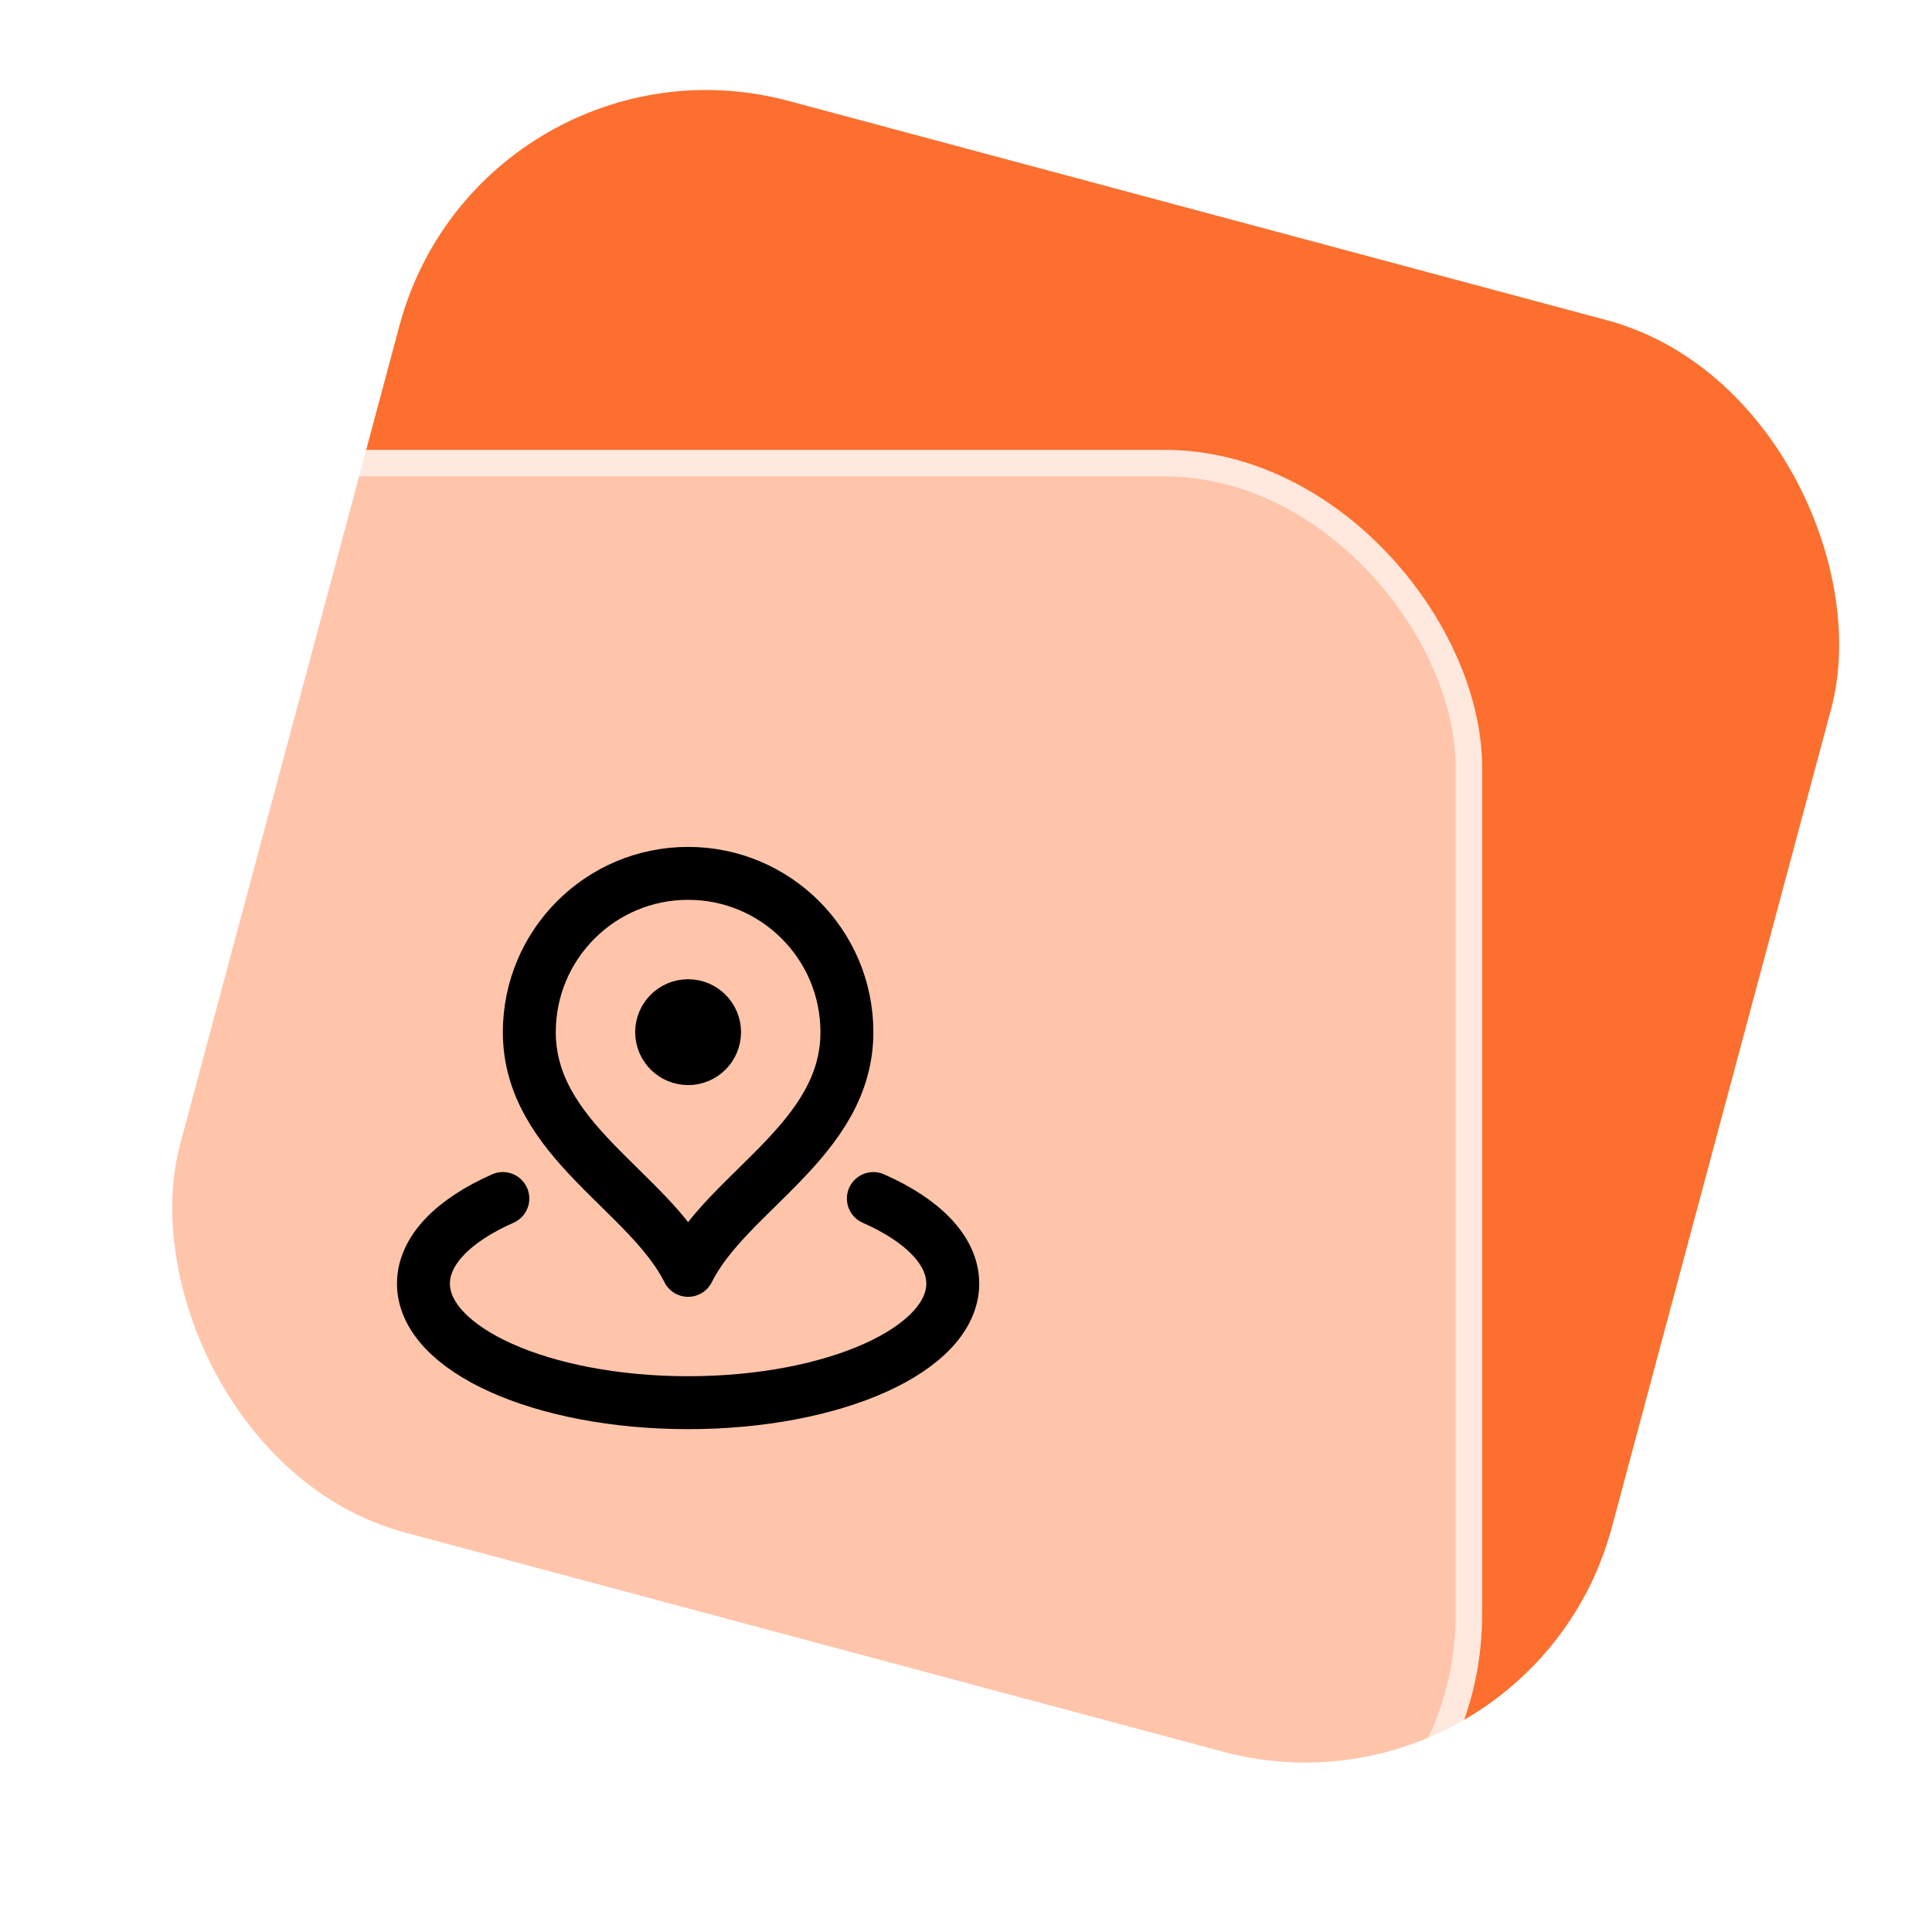 <svg width="73" height="73" viewBox="0 0 73 73" fill="none" xmlns="http://www.w3.org/2000/svg">
<rect x="18.201" y="0.707" width="56" height="56" rx="12" transform="rotate(15 18.201 0.707)" fill="#FC6F2E"/>
<g filter="url(#filter0_b_89_189826)">
<rect y="17" width="56" height="56" rx="12" fill="white" fill-opacity="0.6"/>
<path d="M19 45.286C17.149 46.103 16 47.241 16 48.5C16 50.985 20.477 53 26 53C31.523 53 36 50.985 36 48.5C36 47.241 34.851 46.103 33 45.286M32 39C32 43.064 27.5 45 26 48C24.5 45 20 43.064 20 39C20 35.686 22.686 33 26 33C29.314 33 32 35.686 32 39ZM27 39C27 39.552 26.552 40 26 40C25.448 40 25 39.552 25 39C25 38.448 25.448 38 26 38C26.552 38 27 38.448 27 39Z" stroke="black" stroke-width="2" stroke-linecap="round" stroke-linejoin="round"/>
<rect x="0.5" y="17.5" width="55" height="55" rx="11.5" stroke="white" stroke-opacity="0.6"/>
</g>
<defs>
<filter id="filter0_b_89_189826" x="-16" y="1" width="88" height="88" filterUnits="userSpaceOnUse" color-interpolation-filters="sRGB">
<feFlood flood-opacity="0" result="BackgroundImageFix"/>
<feGaussianBlur in="BackgroundImageFix" stdDeviation="8"/>
<feComposite in2="SourceAlpha" operator="in" result="effect1_backgroundBlur_89_189826"/>
<feBlend mode="normal" in="SourceGraphic" in2="effect1_backgroundBlur_89_189826" result="shape"/>
</filter>
</defs>
</svg>
